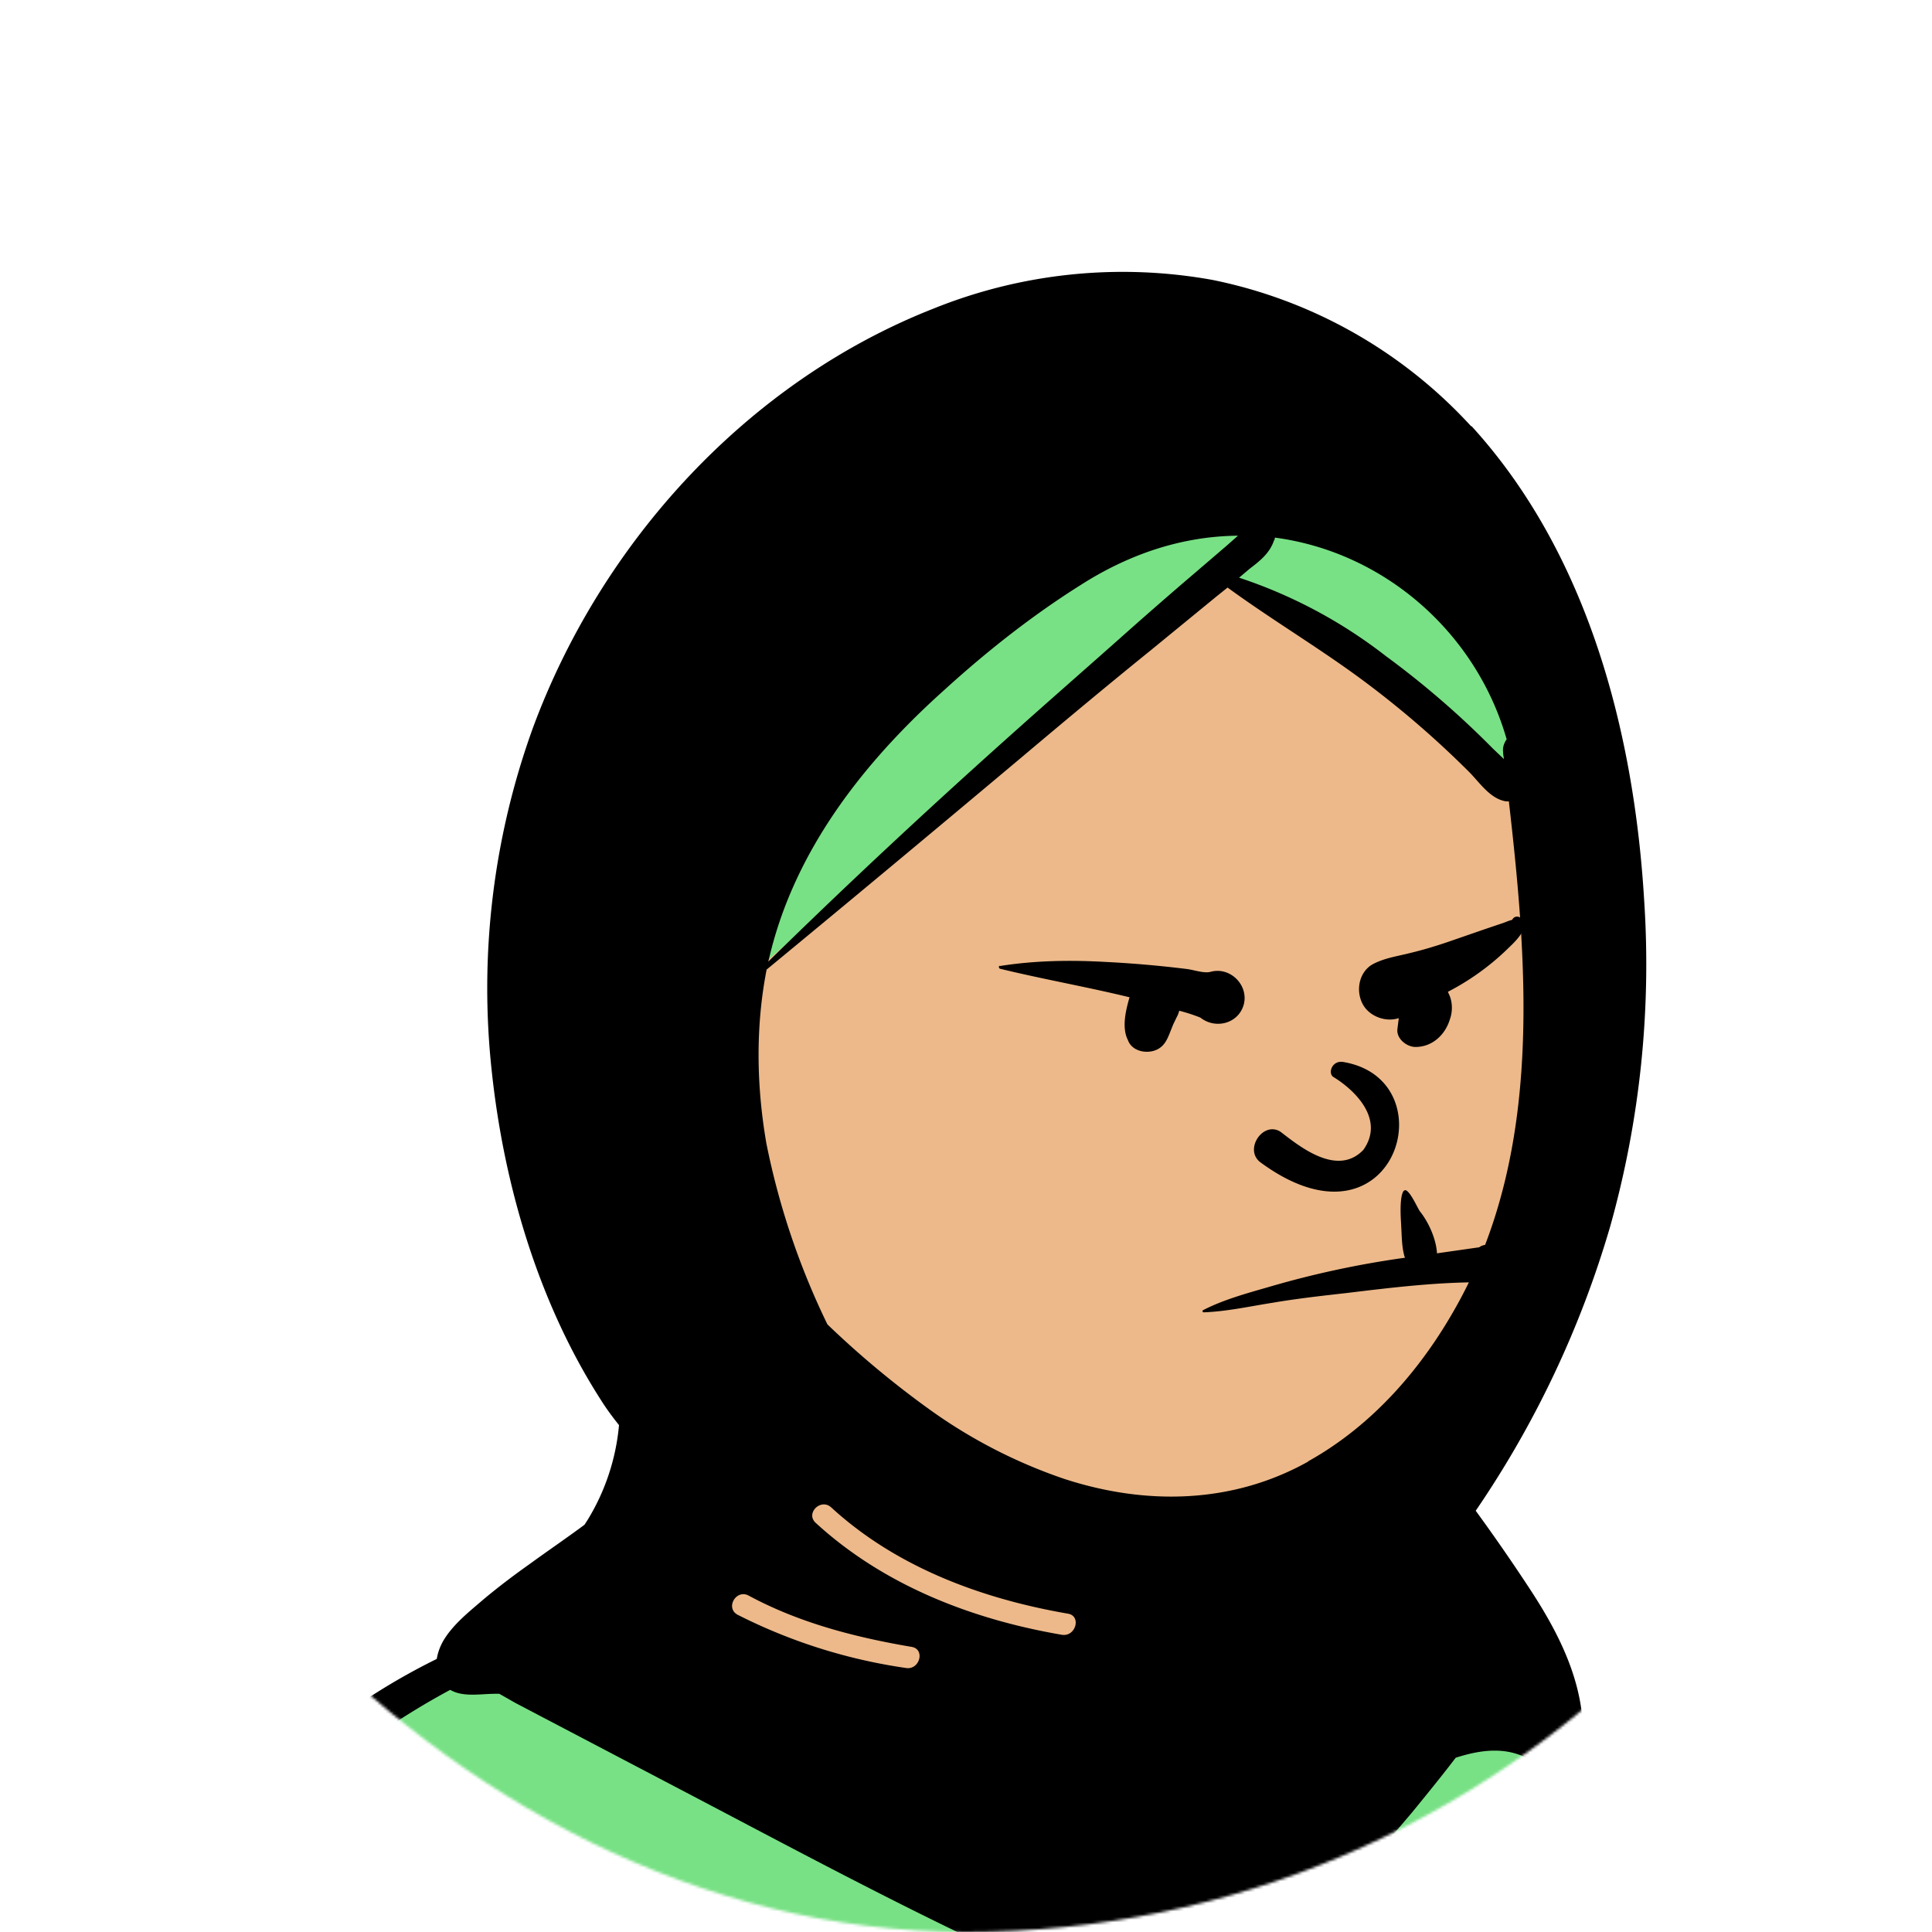 <svg xmlns="http://www.w3.org/2000/svg" viewBox="0 0 704 704" fill="none" shape-rendering="auto"><mask id="viewboxMask"><rect width="704" height="704" rx="352" ry="352" x="0" y="0" fill="#fff" /></mask><g mask="url(#viewboxMask)"><g fill-rule="evenodd" clip-rule="evenodd"><path d="M705.3 1074a2351.1 2351.1 0 0 1-15.6-101c-1-7.7-2.5-16.4 2.7-22 7.3-8 14-14.8 14.8-26.2.8-10.7-2.8-22.4-5-32.8a809.4 809.4 0 0 0-17.3-64.7c-6.6-21.7-13.9-43.2-21.3-64.6-6.9-20-13.5-40.3-22.5-59.5-17-36.5-46-63.5-81.6-81.6-9-4.5-27-20.5-36.3-24-8.5-3.4-8.5 6.3-16.9 2.6-6.7-2.9-13-6.7-16.7-13.2-4-7-14.3-16.9-15.9-25-3.3-17.4.3-32.2-12-45.3a90 90 0 0 0-41.1-23.8c-33.7-9.3-78.5-2.8-98.8 28.5-9.7 14.9-13 33-26.2 45.1-11.4 10.7-8.8 18-23.6 23.4-.9.3-23.6-4.5-24.4-4.2-16.2-3.5-31.7 6.2-46.5 11.8a325.4 325.4 0 0 0-63 32.3 399.2 399.2 0 0 0-102.3 98.5 482.5 482.5 0 0 0-76.4 161c-1.7 6.4-3.5 13-1.5 19.4 1.7 5.3 5.4 9.2 9.8 12.4 6 4.3 18 7 17.7 15.7-.1 6.6-2.4 13.5-3.5 20-1.3 7.7-2.3 15.5-3.4 23.2-4.8 35.4-8.6 71-10.3 106.6a920 920 0 0 0-.5 106c.1 2.3.8 4.5 2 6.2-1 .4-1.2 2.4.1 2.7l2.7.5a12 12 0 0 0 7 2.4l5.5.2c19.3 4 38.6 7.9 58.1 10.8 23.8 3.5 47.6 6.3 71.5 8.7 49.2 4.8 98 3.2 147.1.6a1877 1877 0 0 1 147.4-2c49.2 1.4 98.4 3.5 147.6 4.4 55 1 110-.5 164.8-5 7.5-.5 12.2-6.5 10.7-14-8.9-44.7-19-89.1-27-134Z" fill="#edb98a"/><path d="m201 597.5 1.2-.4c14.5-5.7 29.6-14.8 45.4-11.4.5-.2 10.8 1.9 17.9 3.2l-6.7 7L247 598c40.7 67.1 88.8 100.7 144.3 100.7 55.5 0 97.7-33.6 126.4-100.7l4-1c.4 0 1 .2 1.5.4 9.3 3.6 27.4 19.6 36.3 24.1 35.6 18 64.5 45 81.6 81.6 8.7 18.6 15.2 38 21.8 57.5l.7 2c7.4 21.4 14.7 43 21.3 64.6 6.3 20.4 12 41 16.6 61.8l.7 2.9c2.2 10.4 5.8 22 5 32.8a29 29 0 0 1-3 10.7l-80.4 29 38.4 261.3c-35.1 1.5-70.3 2-105.5 1.3-49.2-.9-98.4-3-147.6-4.3-47.7-1.2-95.3-.7-143 1.7l-12 .6a946.3 946.3 0 0 1-139.5-1l-3.1-.3v-38.3l16.3-212.9-83-15.6-81.3-39.5a21.7 21.7 0 0 1-5.6-8.8c-1.9-6-.5-12 1-18l.5-1.3a492.8 492.8 0 0 1 76.4-161A399.3 399.3 0 0 1 138 629.7c19.8-13 40.9-23.9 63-32.3Z" fill="#78e185"/><path d="M232.2 584.6c5.1-.3 10.3.6 15.4 1 .4.1.6.8 0 .9-9 1.9-18 4.5-26.9 7.1l-3.8 1.2c-10 3-19.8 6-29.6 10-19.4 7.9-37.8 18.5-54.8 30.8C67.2 682.8 20 754.3-9.9 828.3a526 526 0 0 0-24.3 77c-.4 1.6-2 5.4-1 7 .7 1.3 3.6 2.1 5 2.9l4.5 2.3 25.2 12.9 2.3 1.1c38 18.6 78.4 34.4 121 35.5l.4-3.7a342 342 0 0 1 9.9-60c.3-1 1.6-.6 1.7.3 3 23.1 2 46.4 1 69.7-1.8 41-4.3 82.2-6.5 123.3-1.2 20.6-2.6 41-3.9 61.7-1.3 20.5-1.7 41.6-4.7 62-.6 4.6-6 7-10 6.6-4.4-.5-7.9-4.5-8-9 0-11.9 1.5-24 2.4-35.8l2.5-33.8c3.1-41.1 6.8-82.2 10.2-123.3a4771 4771 0 0 1 3.8-43.7C76.4 979.8 34.2 963-6.1 943.5c-.6 13.2-2 26.5-3.4 39.6-3.8 36.8-7.1 73.6-9.6 110.5a2254.2 2254.2 0 0 0-4.2 92.7l-.2 7c0 4.4-.5 8.5-4.3 11.7-3.7 3.3-8.9 3.5-12.6 0-5-4.6-4.2-10.9-4-17.1a1675.6 1675.6 0 0 1 1.8-47.2 1321 1321 0 0 1 10.5-109.5l2-14c3.5-26 7.5-52.7 15.5-77.9-3.1-1.5-6.2-3-9.3-4.7-5.5-2.7-11.2-5.4-16.6-8.4-4.2-2.5-7.9-5.8-9-10.8-1.4-5.5.6-11.5 2-16.9v-.4a502 502 0 0 1 26.6-80 523.2 523.2 0 0 1 67.8-117 353.8 353.8 0 0 1 88.7-83.3 239 239 0 0 1 53.8-25.7 142.6 142.6 0 0 1 42.8-7.5Zm90.1-66c6-6.5 18.1.2 15.2 8.8a108.2 108.2 0 0 1-34.7 52A79.4 79.4 0 0 1 247 598l1.7 2.4a321.1 321.1 0 0 0 46.1 52.6c36 31.2 84.8 48 132 36 37.1-9.4 69.8-38.8 79.4-76.2-1.3.6-3 .9-4.8.5-7.7-1.7-15.3-9.8-20.3-15.6-5.3-6.3-9.5-13-12.6-20.7-5.6-14-7.4-32.1.3-45.7 1-1.7 3-.7 3.3 1l.3 2.5c1.5 12.7 3.3 25 9.3 36.6a76 76 0 0 0 18.2 23.1c2.6 2 5.8 3.6 8.1 6l.5.4c.6-5 4.1-7.3 7.6-7.2 3.3.2 7.3 1.6 8.8 2.3l.1.1a341 341 0 0 1 65.1 42 259 259 0 0 1 88.4 129c7.5 25.3 11.8 51.4 16.3 77.4l2.8 16c4.2 23.9 8.9 48.4 18.4 70.7 2.5 5.7.6 11.1-5.5 13.4A1493 1493 0 0 1 688 953c3.7 16 6 32.5 8.7 48.5 6 34.1 13.2 68 19.4 102 3.2 17.5 6.1 35 9.3 52.3l4.7 25.2 2.4 13.6.1.7c.5 2.4 1 4.9.4 7.3-.8 2.7-2.9 4.6-4.8 6.6-1.6 1.6-3.8 1.6-5.7.7l-.7-.3c-3.4-1.6-6-3.2-7.3-7-.7-2.5-1-5.2-1.5-7.7a3535.6 3535.6 0 0 1-7.8-43.6l-1.6-9.1c-5.2-31.4-10.2-62.9-12.8-94.5-1-14-2.3-28.1-3.5-42.2l-.9-10.5c-1.1-13.3-2.5-27-2.7-40.5l-4.5 1.6L657 964c-5.5 2-12.5 6-18.4 5.2-2.9-.3-5-1.2-6.8-2.9 2 28.8 4.8 57.4 8.5 86a1965.7 1965.7 0 0 0 22 135c.6 3.2 1.4 6.4 1.9 9.6.5 3.7-.5 5.9-2.5 9-1.7 2.4-5 3.7-7.8 2-3.6-2.3-5.5-4.3-6.5-8.4-1-3.7-1.6-7.6-2.3-11.4a1654.2 1654.2 0 0 1-11.4-65.2c-7.8-52-12.7-104.4-15.2-156.8a1388 1388 0 0 1-1.4-77.8c0-13.3.5-26.6 1.4-39.9 1-13.4 3-26.5 4.8-39.8 0-.5.7-.5.7 0 .8 14.9 2.1 29.8 2.8 44.7.6 14.3.9 28.5 1.4 42.8.6 18.7 1.5 37.5 2.7 56.2a9.6 9.6 0 0 1 8.5-3.1c4.7-1 9.7-3.4 14.1-5l16.8-5.5 26.4-8.7a679 679 0 0 1-18-80.8l-2-12.3c-4-24.2-8.5-48.5-15.8-72a229.8 229.8 0 0 0-34.8-68.2 370.2 370.2 0 0 0-52.7-55.3C557 627 539.7 614 523 600c.1.9.2 2 0 3-3.5 25.9-17 50-35.8 67.9-37.7 36-93.6 43.4-142 26.5-46.7-16.3-88-55-102.6-102.8-.3-.8.8-1 1.3-.5l2.4 3.3c0-.4.2-.9.7-1a129 129 0 0 0 46.6-29.2 100.2 100.2 0 0 0 21.3-33.3l.4-1c1.7-5 3.2-10.2 7-14.2Z" fill="#000"/></g><g transform="matrix(.998 0 0 1 156 62)"><g fill-rule="evenodd" clip-rule="evenodd"><path d="M260.3 105.2c150.5 4.7 159.6 76.2 159.6 196.1 0 120-78.1 195.5-106.9 208.7-28.7 13.2-104.4 69.8-172.7 43.7C72 527.6 91.7 417.3 91.7 370c0-47.4 18-269.5 168.6-264.7Z" fill="#edb98a"/><path d="M114.8 295.4c31.1-126.9 88-188.8 170.4-185.7C409 114.3 407.7 240.5 400 229c-5-7.5-40.6-33.7-106.5-78.7l-4-2.8-174.6 148Z" fill="#78e185"/><path d="M321.3 470.6c-27.6 15.4-59.2 16-89 6.3a187.5 187.5 0 0 1-49.5-25.5 341 341 0 0 1-37-30.8 272.6 272.6 0 0 1-22.3-66c-3.6-20.8-4-42.4.1-63.3 31-25.5 62-51.3 92.8-77.1 15.7-13.2 31.4-26.3 47.4-39.2l24.1-19.7 4-3.2c16.6 12.1 34.5 22.6 51 35a349.4 349.4 0 0 1 37.4 32.4c3.6 3.7 7.2 9 12.3 10.3a5 5 0 0 0 2 .2c7 60.7 12 126.4-17.8 181.5-13 24.1-31.4 45.6-55.5 59Zm-179.8 22.3c-3.8-3.5 1.9-9.1 5.7-5.6 23.8 21.8 55 33.3 86.4 38.7 5 .8 2.9 8.5-2.2 7.7-32.8-5.6-65-18-89.9-40.8ZM113 526.4c-4.6-2.5-.5-9.4 4-7 18.6 10 38.9 15.2 59.5 18.7 5.1.8 3 8.5-2 7.7a198.6 198.6 0 0 1-61.5-19.4Zm75.5-337c15.3-13.9 31.9-27 49.4-38 17.6-11.3 37-18 57.8-18.2l-4.2 3.7-11.8 10.1c-8 6.8-15.8 13.6-23.5 20.4-15.3 13.6-30.7 27-46 40.7-29.2 26.1-57.9 52.8-86 80.3l.5-2c9.3-38.9 34.6-70.9 63.8-97ZM309 134.8l.2-.9c40 5.3 73.5 34.7 84.6 73.5-1 1.4-1.5 3-1.3 4.6 0 .9.2 1.8.3 2.6l-4-3.8a325.7 325.7 0 0 0-39.2-33.8 178.2 178.2 0 0 0-53.5-28.5l3.8-3.2c3.9-3 7.4-5.7 9-10.5Zm71.8-41.5A175.2 175.2 0 0 0 286.4 40a185 185 0 0 0-102 10.5c-67.7 26.6-121.1 85-146.2 152.9a278.3 278.3 0 0 0-15 124.6c4.4 41.6 17 84.5 39.8 120 2 3.2 4.3 6.3 6.7 9.3a79.7 79.7 0 0 1-11.5 34.6l-1.1 1.7c-6.6 4.9-13.4 9.5-20 14.3-5.8 4.1-11.5 8.4-17 13-5 4.3-11 9-14.5 14.9-2.8 4.8-4 11.3-.1 15.8 4.7 5.5 12.6 3.6 19 3.6H26l5.8 3.3 57.7 30.2c38.3 20 76.5 40.6 115.7 59 18.1 8.5 37.5 16 57.8 16 19.1-.1 36.3-7.7 51.2-19.2 17-13.1 31.2-29.8 45-46 5.4-6.6 10.8-13.2 16-20 10.3-3.3 20.3-4.3 29.4 2.2 7.3 5.3 16.8-1.8 17-9.7 0-2.8 0-5.6-.3-8.3-1.9-16.8-10-32-19.3-46.1a694.1 694.1 0 0 0-19.5-28.1 363.6 363.6 0 0 0 49.1-103.6A353 353 0 0 0 444 266c-3.7-61.4-20.6-126.3-63-172.7Z" fill="#000"/></g></g><g transform="translate(315 248)"><path fill-rule="evenodd" clip-rule="evenodd" d="M196.5 186c1.5-2 5.1 6.4 5.9 7.4 3.2 4 5.8 9.9 6.2 14.9v.4l15.4-2.2c2-1.5 4.8-1 7.5.3 6 3 3 12.7-3.4 12.5-17.5-.4-35.3 1.8-52.7 3.9-8.9 1-17.8 2-26.6 3.5-8.3 1.3-16.8 3.2-25.2 3.5-.4 0-.6-.6-.2-.8 7.4-3.8 15.8-6.1 23.8-8.4a344.1 344.1 0 0 1 49.8-10.7l-.2-.4c-1-3.4-1-7.3-1.2-10.8l-.1-2c-.2-3.2-.4-9.3 1-11.2Zm-25.7-41.6c7.6 4.6 19 15.3 11 26.6-9.6 10-23.4-1.4-30.2-6.6-6.3-4-13.3 6.3-7.5 11 49 36.3 69-29.8 30.5-36.4-4.2-.8-5.8 4-3.8 5.4ZM49.4 104c12.6-2 25.4-2.2 38.1-1.5a404.7 404.7 0 0 1 30 2.6c2.5.3 6.3 1.7 8.7 1 7.1-1.9 13.9 4.9 12 12-2 7-10.4 9-15.8 4.7-2.5-1-5-1.8-7.7-2.5-.2.8-.5 1.6-.9 2.3l-1.3 2.7-.6 1.5-.6 1.5c-1 2.5-2 4.8-4.6 6.1-3.6 1.8-9.2.8-10.7-3.4-2.3-4.5-.8-10.7.5-15.3l.1-.3C81 111.6 65 108.8 49.4 105c-.5-.2-.6-1 0-1.1ZM236 87.2c.8-1.6 2.7-1.6 3.8 0 2.4 3.3-3 8.2-5.4 10.5l-.2.2a91.4 91.4 0 0 1-21.6 15.5l.7 1.6c1 2.6 1 5.8 0 8.5-1.7 5.6-6.4 10-12.5 10-3.2 0-7-3-6.6-6.5l.5-4c-4.3 1.4-9.5-.2-12.3-3.8-3.7-4.9-2.7-13 3.1-16 4.3-2.2 9-2.8 13.6-4 4.6-1.1 9.2-2.5 13.6-4l13.3-4.6 6.5-2.2c1-.3 2.4-1 3.5-1.2Z" fill="#000"/></g><g transform="translate(279 400)"></g><g transform="translate(179 343)"></g><g transform="translate(203 303)"></g></g></svg>